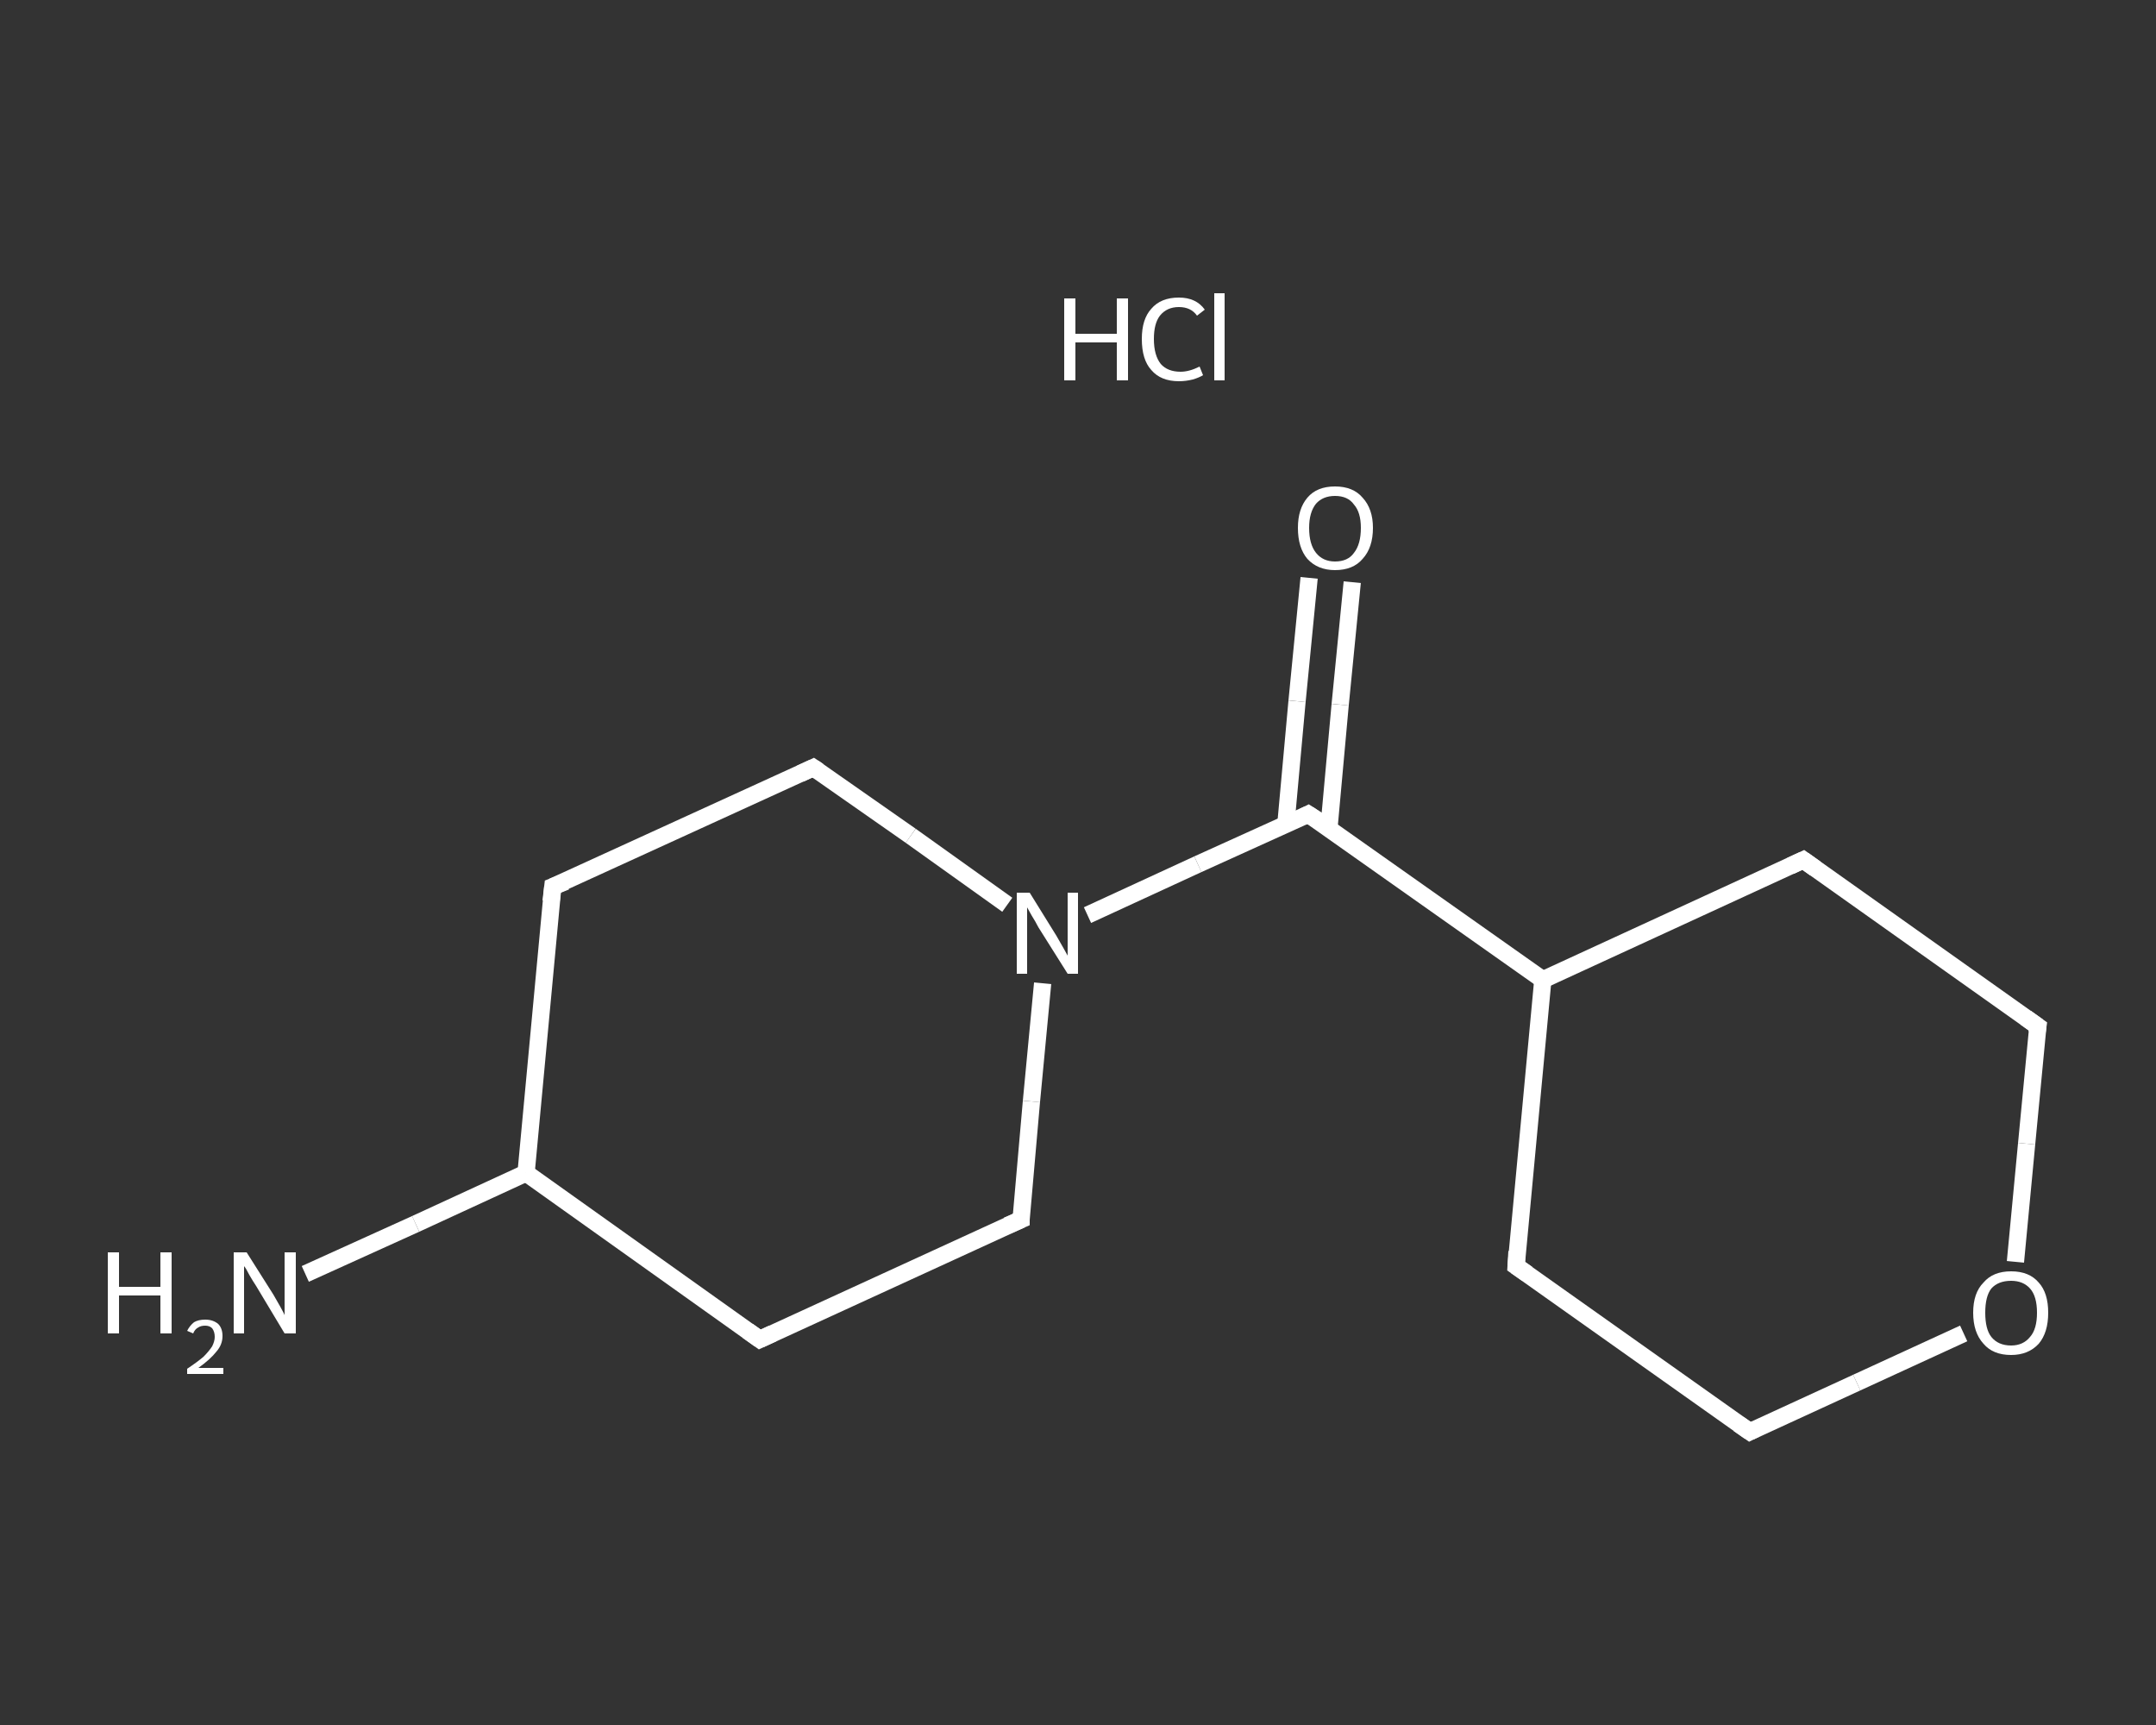 <?xml version='1.0' encoding='iso-8859-1'?>
<svg version='1.1' baseProfile='full'
              xmlns='http://www.w3.org/2000/svg'
                      xmlns:rdkit='http://www.rdkit.org/xml'
                      xmlns:xlink='http://www.w3.org/1999/xlink'
                  xml:space='preserve'
width='250px' height='200px' viewBox='0 0 250 200'>
<rect x="0" y="0" width="250" height="200" fill="#333333" stroke="none"/>
<!-- END OF HEADER -->
<rect style='opacity:1.0;fill:transparent;stroke:none' width='250.0' height='200.0' x='0.0' y='0.0'> </rect>
<path class='bond-0 atom-1 atom-2' d='M 35.4,147.7 L 48.2,141.9' style='fill:none;fill-rule:evenodd;stroke:#FFFFFF;stroke-width:2.0px;stroke-linecap:butt;stroke-linejoin:miter;stroke-opacity:1' />
<path class='bond-0 atom-1 atom-2' d='M 48.2,141.9 L 61.0,136.0' style='fill:none;fill-rule:evenodd;stroke:#FFFFFF;stroke-width:2.0px;stroke-linecap:butt;stroke-linejoin:miter;stroke-opacity:1' />
<path class='bond-1 atom-2 atom-3' d='M 61.0,136.0 L 64.1,102.8' style='fill:none;fill-rule:evenodd;stroke:#FFFFFF;stroke-width:2.0px;stroke-linecap:butt;stroke-linejoin:miter;stroke-opacity:1' />
<path class='bond-2 atom-3 atom-4' d='M 64.1,102.8 L 94.3,89.0' style='fill:none;fill-rule:evenodd;stroke:#FFFFFF;stroke-width:2.0px;stroke-linecap:butt;stroke-linejoin:miter;stroke-opacity:1' />
<path class='bond-3 atom-4 atom-5' d='M 94.3,89.0 L 105.6,96.9' style='fill:none;fill-rule:evenodd;stroke:#FFFFFF;stroke-width:2.0px;stroke-linecap:butt;stroke-linejoin:miter;stroke-opacity:1' />
<path class='bond-3 atom-4 atom-5' d='M 105.6,96.9 L 116.8,104.9' style='fill:none;fill-rule:evenodd;stroke:#FFFFFF;stroke-width:2.0px;stroke-linecap:butt;stroke-linejoin:miter;stroke-opacity:1' />
<path class='bond-4 atom-5 atom-6' d='M 126.1,106.1 L 138.9,100.2' style='fill:none;fill-rule:evenodd;stroke:#FFFFFF;stroke-width:2.0px;stroke-linecap:butt;stroke-linejoin:miter;stroke-opacity:1' />
<path class='bond-4 atom-5 atom-6' d='M 138.9,100.2 L 151.7,94.4' style='fill:none;fill-rule:evenodd;stroke:#FFFFFF;stroke-width:2.0px;stroke-linecap:butt;stroke-linejoin:miter;stroke-opacity:1' />
<path class='bond-5 atom-6 atom-7' d='M 154.1,96.0 L 155.4,81.7' style='fill:none;fill-rule:evenodd;stroke:#FFFFFF;stroke-width:2.0px;stroke-linecap:butt;stroke-linejoin:miter;stroke-opacity:1' />
<path class='bond-5 atom-6 atom-7' d='M 155.4,81.7 L 156.8,67.5' style='fill:none;fill-rule:evenodd;stroke:#FFFFFF;stroke-width:2.0px;stroke-linecap:butt;stroke-linejoin:miter;stroke-opacity:1' />
<path class='bond-5 atom-6 atom-7' d='M 149.1,95.6 L 150.4,81.3' style='fill:none;fill-rule:evenodd;stroke:#FFFFFF;stroke-width:2.0px;stroke-linecap:butt;stroke-linejoin:miter;stroke-opacity:1' />
<path class='bond-5 atom-6 atom-7' d='M 150.4,81.3 L 151.8,67.0' style='fill:none;fill-rule:evenodd;stroke:#FFFFFF;stroke-width:2.0px;stroke-linecap:butt;stroke-linejoin:miter;stroke-opacity:1' />
<path class='bond-6 atom-6 atom-8' d='M 151.7,94.4 L 178.9,113.6' style='fill:none;fill-rule:evenodd;stroke:#FFFFFF;stroke-width:2.0px;stroke-linecap:butt;stroke-linejoin:miter;stroke-opacity:1' />
<path class='bond-7 atom-8 atom-9' d='M 178.9,113.6 L 175.8,146.8' style='fill:none;fill-rule:evenodd;stroke:#FFFFFF;stroke-width:2.0px;stroke-linecap:butt;stroke-linejoin:miter;stroke-opacity:1' />
<path class='bond-8 atom-9 atom-10' d='M 175.8,146.8 L 202.9,166.0' style='fill:none;fill-rule:evenodd;stroke:#FFFFFF;stroke-width:2.0px;stroke-linecap:butt;stroke-linejoin:miter;stroke-opacity:1' />
<path class='bond-9 atom-10 atom-11' d='M 202.9,166.0 L 215.3,160.3' style='fill:none;fill-rule:evenodd;stroke:#FFFFFF;stroke-width:2.0px;stroke-linecap:butt;stroke-linejoin:miter;stroke-opacity:1' />
<path class='bond-9 atom-10 atom-11' d='M 215.3,160.3 L 227.7,154.6' style='fill:none;fill-rule:evenodd;stroke:#FFFFFF;stroke-width:2.0px;stroke-linecap:butt;stroke-linejoin:miter;stroke-opacity:1' />
<path class='bond-10 atom-11 atom-12' d='M 233.7,146.3 L 235.0,132.6' style='fill:none;fill-rule:evenodd;stroke:#FFFFFF;stroke-width:2.0px;stroke-linecap:butt;stroke-linejoin:miter;stroke-opacity:1' />
<path class='bond-10 atom-11 atom-12' d='M 235.0,132.6 L 236.3,119.0' style='fill:none;fill-rule:evenodd;stroke:#FFFFFF;stroke-width:2.0px;stroke-linecap:butt;stroke-linejoin:miter;stroke-opacity:1' />
<path class='bond-11 atom-12 atom-13' d='M 236.3,119.0 L 209.1,99.7' style='fill:none;fill-rule:evenodd;stroke:#FFFFFF;stroke-width:2.0px;stroke-linecap:butt;stroke-linejoin:miter;stroke-opacity:1' />
<path class='bond-12 atom-5 atom-14' d='M 120.9,114.0 L 119.6,127.7' style='fill:none;fill-rule:evenodd;stroke:#FFFFFF;stroke-width:2.0px;stroke-linecap:butt;stroke-linejoin:miter;stroke-opacity:1' />
<path class='bond-12 atom-5 atom-14' d='M 119.6,127.7 L 118.4,141.4' style='fill:none;fill-rule:evenodd;stroke:#FFFFFF;stroke-width:2.0px;stroke-linecap:butt;stroke-linejoin:miter;stroke-opacity:1' />
<path class='bond-13 atom-14 atom-15' d='M 118.4,141.4 L 88.1,155.3' style='fill:none;fill-rule:evenodd;stroke:#FFFFFF;stroke-width:2.0px;stroke-linecap:butt;stroke-linejoin:miter;stroke-opacity:1' />
<path class='bond-14 atom-15 atom-2' d='M 88.1,155.3 L 61.0,136.0' style='fill:none;fill-rule:evenodd;stroke:#FFFFFF;stroke-width:2.0px;stroke-linecap:butt;stroke-linejoin:miter;stroke-opacity:1' />
<path class='bond-15 atom-13 atom-8' d='M 209.1,99.7 L 178.9,113.6' style='fill:none;fill-rule:evenodd;stroke:#FFFFFF;stroke-width:2.0px;stroke-linecap:butt;stroke-linejoin:miter;stroke-opacity:1' />
<path d='M 63.9,104.5 L 64.1,102.8 L 65.6,102.2' style='fill:none;stroke:#FFFFFF;stroke-width:2.0px;stroke-linecap:butt;stroke-linejoin:miter;stroke-opacity:1;' />
<path d='M 92.8,89.7 L 94.3,89.0 L 94.9,89.4' style='fill:none;stroke:#FFFFFF;stroke-width:2.0px;stroke-linecap:butt;stroke-linejoin:miter;stroke-opacity:1;' />
<path d='M 151.1,94.7 L 151.7,94.4 L 153.1,95.3' style='fill:none;stroke:#FFFFFF;stroke-width:2.0px;stroke-linecap:butt;stroke-linejoin:miter;stroke-opacity:1;' />
<path d='M 175.9,145.1 L 175.8,146.8 L 177.1,147.7' style='fill:none;stroke:#FFFFFF;stroke-width:2.0px;stroke-linecap:butt;stroke-linejoin:miter;stroke-opacity:1;' />
<path d='M 201.6,165.1 L 202.9,166.0 L 203.5,165.7' style='fill:none;stroke:#FFFFFF;stroke-width:2.0px;stroke-linecap:butt;stroke-linejoin:miter;stroke-opacity:1;' />
<path d='M 236.2,119.7 L 236.3,119.0 L 234.9,118.0' style='fill:none;stroke:#FFFFFF;stroke-width:2.0px;stroke-linecap:butt;stroke-linejoin:miter;stroke-opacity:1;' />
<path d='M 210.5,100.7 L 209.1,99.7 L 207.6,100.4' style='fill:none;stroke:#FFFFFF;stroke-width:2.0px;stroke-linecap:butt;stroke-linejoin:miter;stroke-opacity:1;' />
<path d='M 118.4,140.7 L 118.4,141.4 L 116.8,142.1' style='fill:none;stroke:#FFFFFF;stroke-width:2.0px;stroke-linecap:butt;stroke-linejoin:miter;stroke-opacity:1;' />
<path d='M 89.6,154.6 L 88.1,155.3 L 86.7,154.3' style='fill:none;stroke:#FFFFFF;stroke-width:2.0px;stroke-linecap:butt;stroke-linejoin:miter;stroke-opacity:1;' />
<path class='atom-0' d='M 123.4 34.6
L 124.7 34.6
L 124.7 38.7
L 129.5 38.7
L 129.5 34.6
L 130.8 34.6
L 130.8 44.1
L 129.5 44.1
L 129.5 39.7
L 124.7 39.7
L 124.7 44.1
L 123.4 44.1
L 123.4 34.6
' fill='#FFFFFF'/>
<path class='atom-0' d='M 132.4 39.3
Q 132.4 37.0, 133.5 35.8
Q 134.6 34.5, 136.7 34.5
Q 138.7 34.5, 139.7 35.9
L 138.8 36.6
Q 138.1 35.6, 136.7 35.6
Q 135.3 35.6, 134.5 36.6
Q 133.8 37.5, 133.8 39.3
Q 133.8 41.2, 134.6 42.2
Q 135.4 43.1, 136.9 43.1
Q 137.9 43.1, 139.1 42.5
L 139.5 43.5
Q 139.0 43.8, 138.3 44.0
Q 137.5 44.2, 136.7 44.2
Q 134.6 44.2, 133.5 42.9
Q 132.4 41.7, 132.4 39.3
' fill='#FFFFFF'/>
<path class='atom-0' d='M 140.8 34.0
L 142.0 34.0
L 142.0 44.1
L 140.8 44.1
L 140.8 34.0
' fill='#FFFFFF'/>
<path class='atom-1' d='M 12.5 145.2
L 13.8 145.2
L 13.8 149.2
L 18.6 149.2
L 18.6 145.2
L 19.9 145.2
L 19.9 154.6
L 18.6 154.6
L 18.6 150.2
L 13.8 150.2
L 13.8 154.6
L 12.5 154.6
L 12.5 145.2
' fill='#FFFFFF'/>
<path class='atom-1' d='M 21.7 154.3
Q 22.0 153.7, 22.5 153.3
Q 23.0 153.0, 23.8 153.0
Q 24.7 153.0, 25.3 153.5
Q 25.8 154.0, 25.8 154.9
Q 25.8 155.9, 25.1 156.7
Q 24.4 157.6, 23.0 158.6
L 25.9 158.6
L 25.9 159.3
L 21.7 159.3
L 21.7 158.7
Q 22.9 157.9, 23.6 157.3
Q 24.2 156.7, 24.6 156.1
Q 24.9 155.5, 24.9 155.0
Q 24.9 154.4, 24.6 154.0
Q 24.3 153.7, 23.8 153.7
Q 23.3 153.7, 23.0 153.9
Q 22.6 154.1, 22.4 154.6
L 21.7 154.3
' fill='#FFFFFF'/>
<path class='atom-1' d='M 28.6 145.2
L 31.7 150.1
Q 32.0 150.6, 32.5 151.5
Q 33.0 152.4, 33.0 152.5
L 33.0 145.2
L 34.3 145.2
L 34.3 154.6
L 33.0 154.6
L 29.7 149.1
Q 29.3 148.5, 28.9 147.8
Q 28.5 147.0, 28.3 146.8
L 28.3 154.6
L 27.1 154.6
L 27.1 145.2
L 28.6 145.2
' fill='#FFFFFF'/>
<path class='atom-5' d='M 119.4 103.5
L 122.5 108.5
Q 122.8 109.0, 123.3 109.9
Q 123.8 110.8, 123.8 110.8
L 123.8 103.5
L 125.0 103.5
L 125.0 112.9
L 123.8 112.9
L 120.4 107.5
Q 120.1 106.9, 119.6 106.1
Q 119.2 105.4, 119.1 105.2
L 119.1 112.9
L 117.9 112.9
L 117.9 103.5
L 119.4 103.5
' fill='#FFFFFF'/>
<path class='atom-7' d='M 150.5 61.2
Q 150.5 59.0, 151.6 57.7
Q 152.7 56.4, 154.8 56.4
Q 156.9 56.4, 158.0 57.7
Q 159.2 59.0, 159.2 61.2
Q 159.2 63.5, 158.0 64.8
Q 156.9 66.1, 154.8 66.1
Q 152.8 66.1, 151.6 64.8
Q 150.5 63.5, 150.5 61.2
M 154.8 65.1
Q 156.3 65.1, 157.0 64.1
Q 157.8 63.1, 157.8 61.2
Q 157.8 59.4, 157.0 58.5
Q 156.3 57.5, 154.8 57.5
Q 153.4 57.5, 152.6 58.4
Q 151.8 59.4, 151.8 61.2
Q 151.8 63.1, 152.6 64.1
Q 153.4 65.1, 154.8 65.1
' fill='#FFFFFF'/>
<path class='atom-11' d='M 228.8 152.2
Q 228.8 149.9, 230.0 148.7
Q 231.1 147.4, 233.2 147.4
Q 235.3 147.4, 236.4 148.7
Q 237.5 149.9, 237.5 152.2
Q 237.5 154.5, 236.4 155.8
Q 235.2 157.1, 233.2 157.1
Q 231.1 157.1, 230.0 155.8
Q 228.8 154.5, 228.8 152.2
M 233.2 156.0
Q 234.6 156.0, 235.4 155.0
Q 236.2 154.1, 236.2 152.2
Q 236.2 150.3, 235.4 149.4
Q 234.6 148.5, 233.2 148.5
Q 231.7 148.5, 230.9 149.4
Q 230.2 150.3, 230.2 152.2
Q 230.2 154.1, 230.9 155.0
Q 231.7 156.0, 233.2 156.0
' fill='#FFFFFF'/>
</svg>
